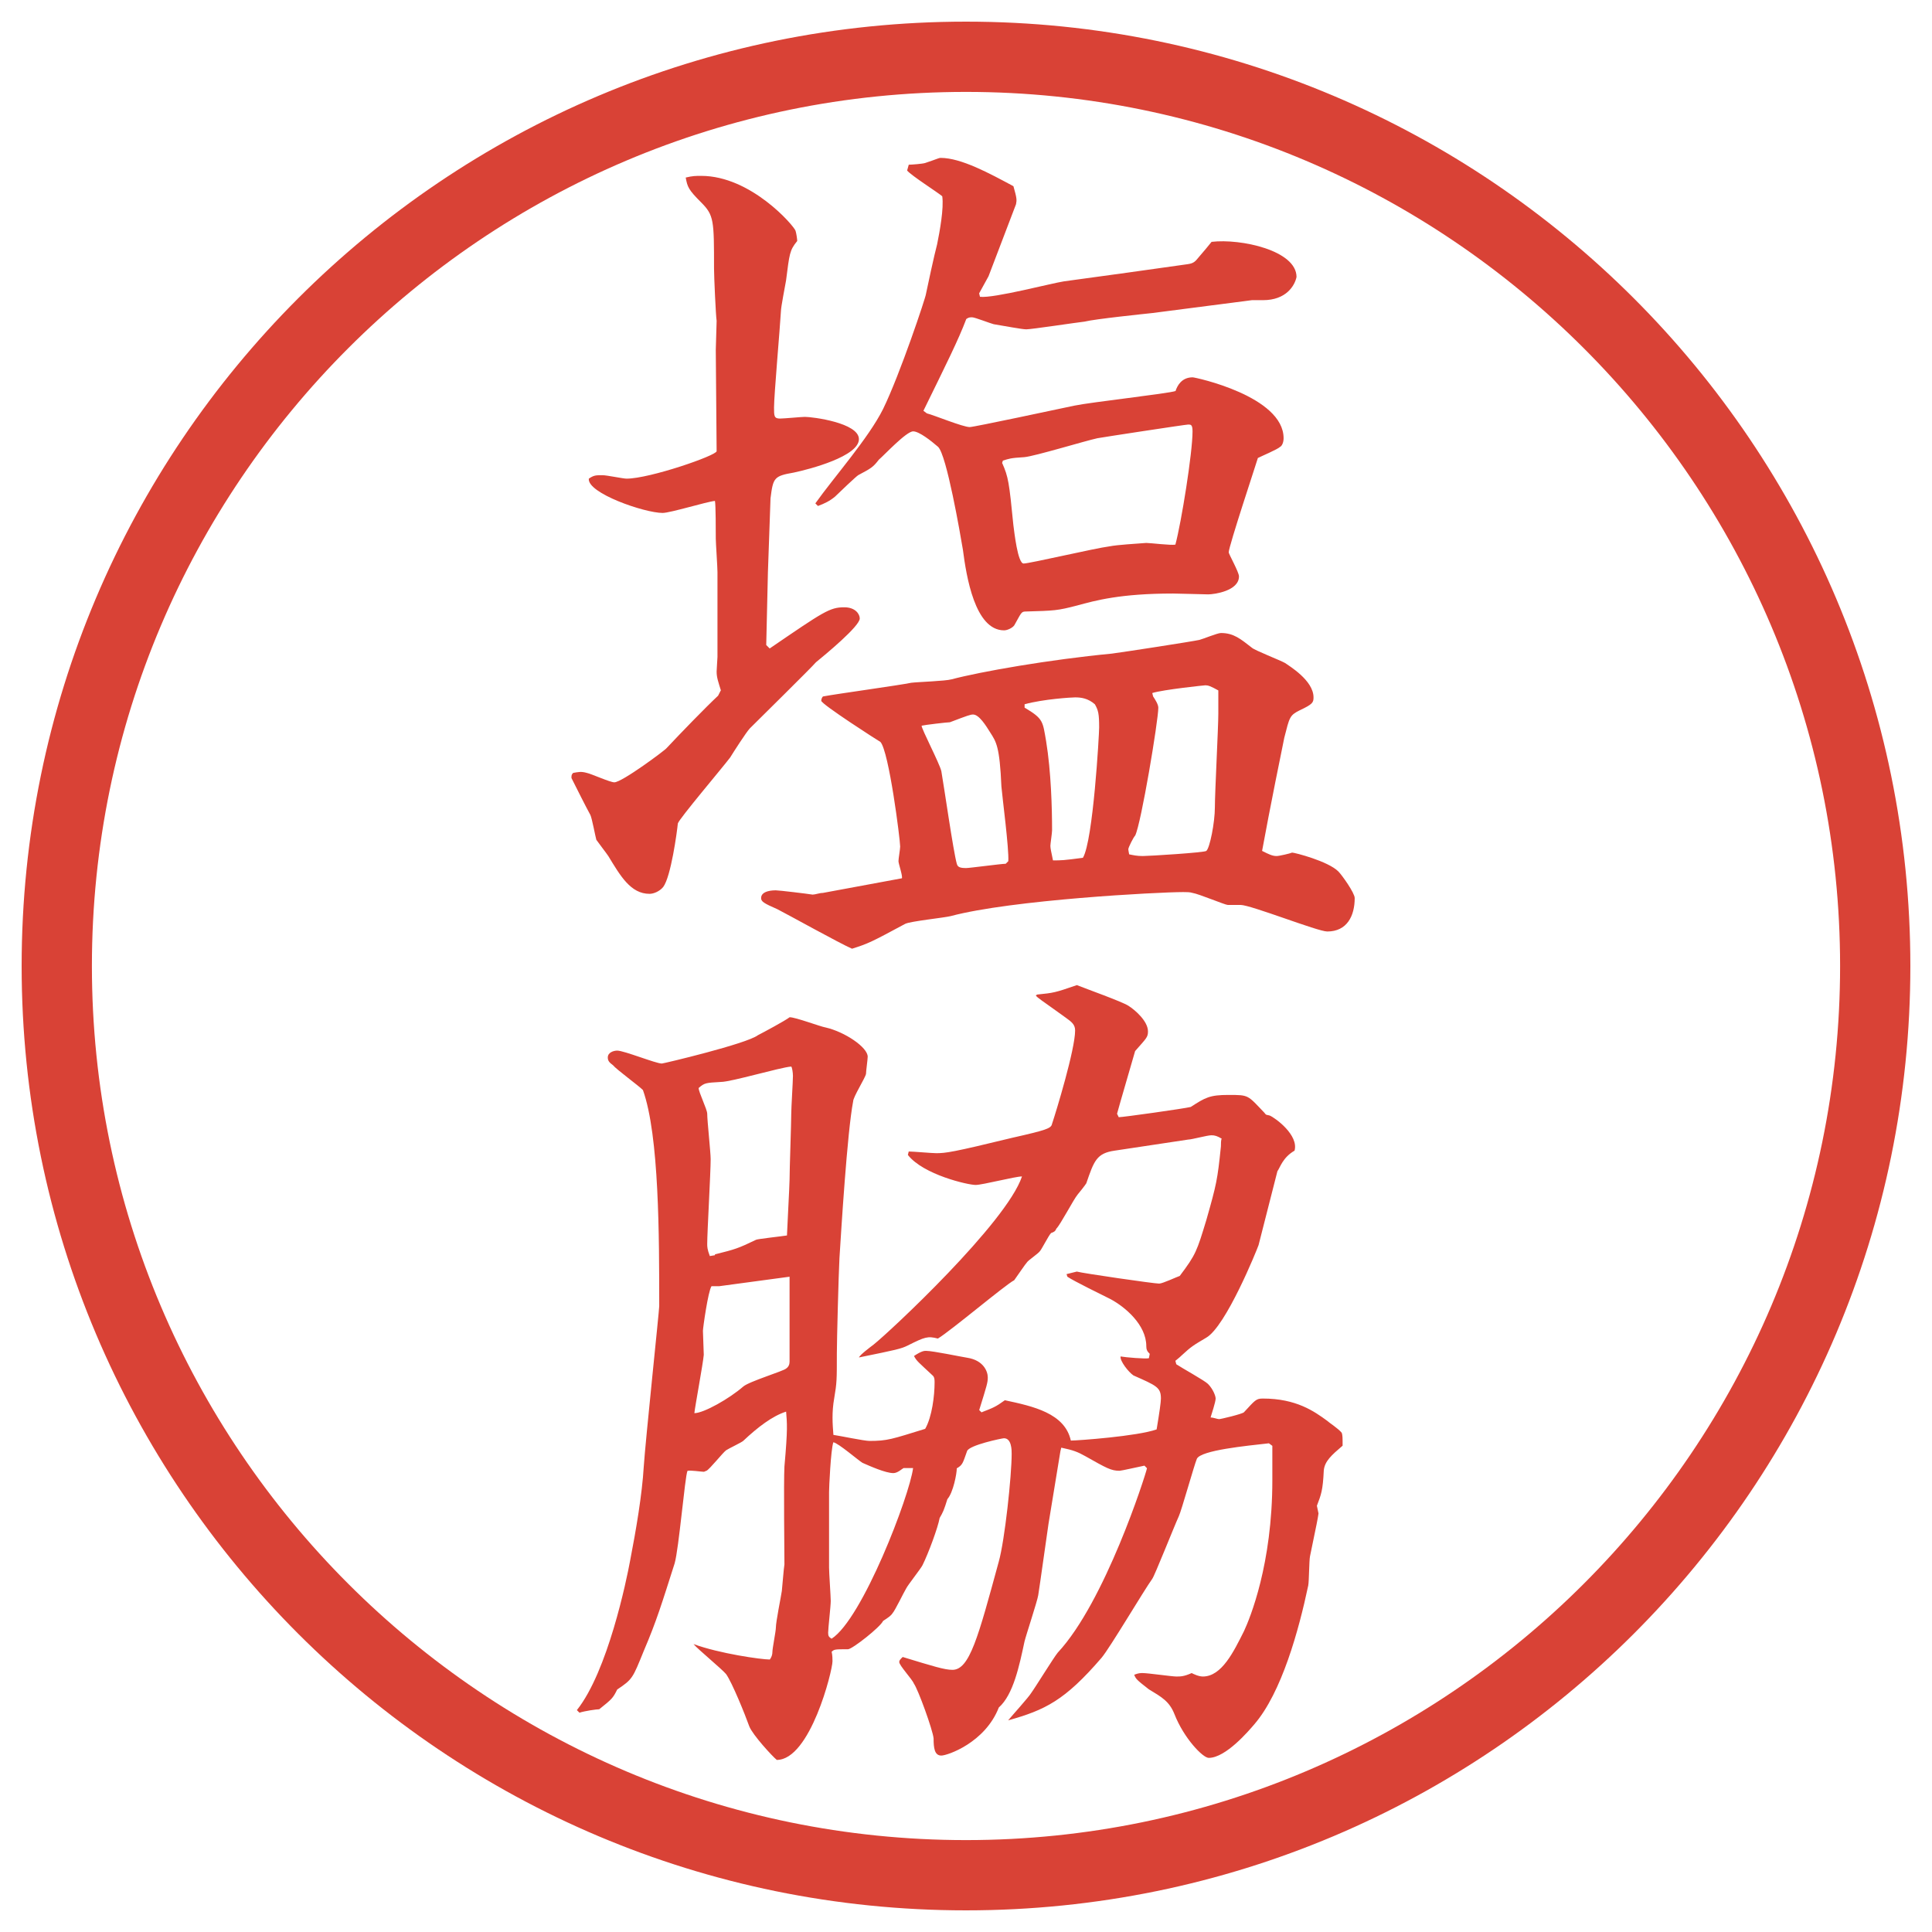 <?xml version="1.0" encoding="UTF-8"?>
<svg id="_レイヤー_1" data-name="レイヤー_1" xmlns="http://www.w3.org/2000/svg" version="1.1" viewBox="0 0 27.496 27.496">
  <!-- Generator: Adobe Illustrator 29.4.0, SVG Export Plug-In . SVG Version: 2.1.0 Build 152)  -->
  <g id="_楕円形_1" data-name="楕円形_1">
    <path d="M13.748,1.308c6.859,0,12.44,5.581,12.44,12.44s-5.581,12.44-12.44,12.44S1.308,20.607,1.308,13.748,6.889,1.308,13.748,1.308M13.748.308C6.325.308.308,6.325.308,13.748s6.017,13.44,13.44,13.44,13.44-6.017,13.44-13.44S21.171.308,13.748.308h0Z" fill="#d94236"/>
  </g>
  <g>
    <path d="M10.26,9.827c-.037-.122-.061-.183-.061-.269,0-.037.012-.183.012-.208v-1.208c0-.073-.024-.415-.024-.476,0-.098,0-.488-.012-.537-.122.012-.635.171-.745.171-.256,0-1.074-.281-1.05-.488.073-.049.098-.049.195-.049.061,0,.293.049.342.049.33,0,1.282-.33,1.282-.391l-.012-1.44c0-.061.012-.354.012-.415-.012-.073-.037-.635-.037-.745,0-.684,0-.757-.183-.94s-.195-.22-.22-.354c.098-.024.146-.024.22-.024.708,0,1.318.708,1.343.781.012.037.024.122.024.146-.11.134-.11.183-.159.562-.012.073-.073.378-.073.439-.012.22-.098,1.196-.098,1.367,0,.122,0,.159.085.159.061,0,.305-.024.354-.024.11,0,.769.085.769.317,0,.244-.696.427-.928.476-.281.049-.293.073-.33.366l-.037,1.05-.024,1.038.049.049c.769-.525.854-.586,1.062-.586.159,0,.22.098.22.159,0,.11-.488.513-.623.623-.061.073-.83.83-.94.94-.049.049-.244.354-.281.415-.11.146-.732.879-.745.94-.012.122-.098.757-.208.903-.049.061-.134.098-.195.098-.269,0-.415-.256-.586-.537-.024-.037-.146-.195-.171-.232-.012-.037-.061-.305-.085-.354-.061-.11-.195-.378-.269-.525,0-.037,0-.049.024-.073.073-.012.11-.024.195,0,.061.012.33.134.391.134.11,0,.732-.464.745-.488.195-.208.549-.574.732-.745l.037-.073ZM12.836,12.5c.012-.037-.049-.208-.049-.244s.024-.171.024-.208c0-.098-.159-1.355-.281-1.489-.024-.012-.842-.537-.842-.586,0-.024.012-.049.024-.061.195-.037,1.086-.159,1.257-.195.098-.012.488-.024.574-.049.415-.11,1.392-.281,2.282-.366.184-.024,1.135-.171,1.245-.195.049-.012.257-.098.306-.098.183,0,.28.085.439.208.036.037.414.183.476.22.049.037.403.244.403.488,0,.073-.013.098-.195.183-.146.073-.146.098-.221.391-.023.11-.207,1.013-.316,1.611.098.049.146.073.207.073.037,0,.195-.037.22-.049.036,0,.513.122.659.269.049.049.232.305.232.378,0,.256-.11.476-.391.476-.135,0-1.087-.378-1.233-.378h-.183c-.037,0-.416-.159-.501-.171-.036-.012-.085-.012-.134-.012-.354,0-2.441.11-3.308.342-.098.024-.574.073-.647.11-.476.256-.525.281-.757.354-.171-.073-.916-.488-1.062-.562-.195-.085-.232-.11-.232-.159,0-.11.183-.11.208-.11.049,0,.452.049.525.061.037,0,.098-.024.146-.024l1.123-.208ZM12.934,2.344c.037,0,.195-.012.232-.024.183-.061.195-.073.22-.073.293,0,.696.22,1.037.403.049.171.049.195.037.256l-.391,1.025-.134.244.012.049c.195.024,1.025-.195,1.196-.22.281-.037,1.514-.208,1.758-.244.086-.012.109-.037.158-.098.074-.085.135-.159.184-.22.415-.049,1.209.122,1.209.5-.025.122-.146.33-.477.33h-.158l-1.416.183c-.11.012-.818.085-.965.122-.109.012-.756.11-.83.11-.061,0-.317-.049-.464-.073-.049-.012-.269-.098-.305-.098s-.049,0-.085.024c-.11.293-.293.659-.61,1.306l.049.037c.098.024.513.195.61.195.061,0,1.256-.256,1.489-.305s1.33-.171,1.44-.208c.024-.073.085-.195.244-.195.036,0,1.294.269,1.294.867,0,.061-.024.11-.049.122-.037.037-.269.134-.317.159-.013.049-.415,1.257-.415,1.343,0,.024.146.281.146.342,0,.208-.354.256-.439.256-.049,0-.428-.012-.5-.012-.745,0-1.1.098-1.367.171-.281.073-.318.073-.732.085-.062,0-.062.024-.159.195-.024.037-.098.073-.146.073-.415,0-.537-.769-.586-1.147-.037-.22-.232-1.355-.354-1.465-.098-.085-.269-.22-.354-.22-.098,0-.415.342-.488.403-.085.11-.11.122-.293.22-.024.012-.281.256-.33.305-.073.061-.146.098-.244.134l-.037-.037c.269-.378.757-.928.964-1.343.244-.5.61-1.599.61-1.636.012-.061.122-.574.159-.708.037-.183.098-.513.073-.684-.073-.061-.439-.293-.5-.366l.024-.085ZM14.35,12.256c.012-.171-.086-.916-.098-1.062-.025-.574-.074-.635-.159-.769-.061-.098-.159-.256-.244-.256-.037,0-.073.012-.33.11-.037,0-.354.037-.403.049,0,.049.256.537.281.647.037.208.171,1.147.22,1.318.012.049.049.061.134.061.049,0,.501-.061.562-.061l.037-.037ZM14.264,6.592c.086.195.098.269.158.879.013.098.062.549.146.549.086,0,1.025-.22,1.22-.244.123-.024.379-.037.525-.049.061,0,.354.037.415.024.085-.317.244-1.306.244-1.611,0-.098-.024-.098-.062-.098-.036,0-1.232.183-1.293.195-.172.037-.891.256-1.038.269-.208.012-.22.024-.306.049l-.012.037ZM14.582,10.071c.269.159.257.195.306.476.072.439.085.964.085,1.27,0,.037-.024.195-.024.22,0,.037.012.085.037.208.121,0,.146,0,.426-.037.146-.244.231-1.758.231-1.855,0-.195-.012-.244-.061-.33-.098-.085-.195-.098-.281-.098-.049,0-.451.024-.719.098v.049ZM16.412,9.913c.024.037.073.11.073.159,0,.183-.244,1.648-.329,1.819-.025.024-.098.171-.098.195q0,.012.012.073c.061.012.109.024.195.024s.879-.049.903-.073c.049-.037.122-.403.122-.623,0-.208.049-1.135.049-1.331v-.33c-.109-.061-.146-.073-.184-.073-.012,0-.598.061-.756.11l.012.049Z" fill="#d94236"/>
    <path d="M13.971,20.099c.159-.062.195-.073.33-.171.402.086.853.184.939.574.098,0,.952-.062,1.221-.159q.061-.366.061-.439c0-.159-.061-.183-.391-.329-.072-.049-.195-.208-.183-.27.073.013.354.037.403.025l.012-.062c-.037-.036-.049-.062-.049-.11,0-.305-.305-.561-.513-.671-.098-.049-.524-.257-.61-.317l-.012-.037.146-.036c.085.024,1.098.171,1.172.171.049,0,.256-.098.293-.109.231-.306.244-.354.378-.794.146-.513.159-.573.208-1.05,0-.037,0-.098.012-.109-.061-.037-.098-.049-.146-.049-.061,0-.281.061-.33.061l-1.049.158c-.257.037-.293.146-.403.465-.013.023-.11.146-.122.158-.061.073-.244.428-.305.488-.013.037-.037.049-.074.061-.036.037-.134.232-.158.257-.024.036-.171.134-.184.159-.023.023-.121.17-.183.256-.122.061-.903.721-1.086.83-.146-.037-.183-.024-.427.098-.098.049-.159.061-.696.171.012-.036.159-.146.208-.183.232-.184,1.892-1.734,2.112-2.393-.098,0-.562.121-.66.121-.11,0-.745-.146-.964-.427l.012-.049c.061,0,.33.024.391.024.134,0,.232-.012,1.086-.22.488-.11.549-.134.562-.195.061-.183.329-1.062.329-1.331,0-.085-.049-.122-.134-.183-.354-.256-.403-.281-.426-.317l.023-.012c.232-.024.244-.024.562-.134.121.049.635.232.732.293s.28.22.28.366c0,.085-.024.098-.183.28-.013.049-.232.794-.257.892l.024.049c.061,0,.928-.122,1.025-.146.207-.134.269-.171.537-.171.293,0,.269,0,.513.256.024.037.036.025.073.037.086.037.415.281.354.5-.17.098-.207.244-.244.293l-.268,1.051c-.025.072-.465,1.159-.745,1.318-.183.109-.208.121-.354.256-.023.024-.072.061-.085.073l.013.049c.072.049.402.231.451.28.073.074.109.172.109.208,0,.049-.061.231-.072.269.036,0,.098.024.121.024.025,0,.33-.073.354-.098.159-.171.171-.195.269-.195.477,0,.732.183.916.317.023.024.158.109.207.171.012.036.012.073.012.183-.158.135-.256.221-.268.354-.013.28-.037.342-.098.501l.023.109c-.012.086-.023.135-.121.61-.013.062-.013.354-.025.415-.134.635-.378,1.525-.769,1.978-.073.085-.403.476-.647.476-.085,0-.354-.28-.488-.622-.072-.183-.183-.244-.365-.354-.172-.134-.184-.146-.208-.207.062-.024.085-.024.122-.024.073,0,.415.049.477.049.061,0,.109,0,.219-.049.025.013.098.049.159.049.269,0,.439-.354.586-.647.085-.183.403-.951.403-2.148v-.488l-.049-.036c-.318.036-.965.098-1.025.22-.037.086-.221.744-.257.818-.062.134-.342.842-.378.891-.123.171-.599.977-.721,1.123-.525.61-.805.744-1.33.891.049-.061.293-.329.329-.391.062-.085.317-.5.377-.573.672-.72,1.246-2.515,1.27-2.624l-.036-.037c-.062.012-.329.073-.354.073-.121,0-.183-.036-.488-.208-.109-.061-.17-.085-.342-.121l-.012.049-.17,1.037c-.024.158-.122.867-.146,1.014-.013.085-.171.561-.195.658-.073.342-.159.758-.366.94-.195.501-.732.684-.818.684-.098,0-.11-.11-.11-.244-.012-.122-.22-.696-.281-.781-.024-.062-.208-.257-.208-.306,0-.023.012-.036.049-.072.439.134.598.183.708.183.244,0,.366-.464.659-1.538.086-.305.184-1.221.184-1.538,0-.049,0-.22-.11-.22-.024,0-.5.098-.525.184-.061.17-.061.195-.146.244,0,.072-.049.342-.134.439-.049.158-.061.183-.11.268-.024.135-.159.501-.244.672-.024.049-.208.281-.232.33-.037.061-.159.316-.195.354-.024.037-.061.061-.134.109-.037.086-.439.403-.5.403-.183,0-.195,0-.232.036.012.049.012.11.012.135,0,.135-.317,1.404-.793,1.404-.061-.049-.342-.354-.391-.477-.061-.171-.244-.623-.33-.744-.061-.074-.403-.354-.464-.428.366.135.964.22,1.086.22q.037-.049.037-.11c0-.049.049-.293.049-.342,0-.085.073-.439.085-.524.012-.11.024-.293.037-.378,0-.135-.012-1.172,0-1.393.049-.549.037-.609.024-.781-.195.062-.403.221-.61.416-.024.023-.208.109-.244.134-.049.036-.232.269-.281.293-.012,0-.024.013-.037.013-.037,0-.195-.025-.232-.013-.037.085-.122,1.11-.183,1.318-.183.573-.256.817-.439,1.245-.159.391-.159.402-.378.549-.061.123-.073.135-.256.281-.037,0-.208.024-.281.049l-.037-.037c.439-.549.708-1.855.757-2.123.085-.439.171-.94.195-1.344.024-.365.22-2.221.22-2.282,0-.989,0-2.429-.232-3.076-.061-.062-.378-.293-.427-.354-.049-.036-.073-.061-.073-.109,0-.073.085-.098.134-.098.098,0,.549.184.635.184.024,0,1.208-.281,1.367-.403.073-.037.391-.208.452-.256.085,0,.439.134.513.146.269.061.598.281.598.416,0,.036-.024.207-.024.244-.012.061-.183.329-.183.391-.085.439-.171,1.855-.195,2.233-.012.22-.037,1.172-.037,1.354,0,.379,0,.416-.037.635-.037.208-.024.367-.012.525.085.012.439.086.513.086.256,0,.317-.025.793-.172.098-.17.134-.476.134-.658,0-.037,0-.074-.024-.098-.208-.195-.232-.208-.269-.281.11-.073.146-.073.171-.073.098,0,.5.085.586.098.232.036.293.195.293.28,0,.074-.012.11-.122.465l.037.036ZM11.237,18.207v-.037l-1.001.135h-.11c-.049.072-.122.598-.122.635,0,.049.012.293.012.342-.012.134-.122.72-.134.83.134,0,.5-.208.696-.379.085-.073.574-.22.61-.256.037-.025.049-.062.049-.098v-1.172ZM10.175,17.865v-.013c.293-.073.33-.085.586-.208.024-.012.366-.049.439-.061,0-.037.037-.721.037-.793,0-.146.024-.807.024-.94,0-.085.024-.464.024-.537,0-.049-.012-.122-.024-.134-.159.012-.854.219-1.001.219-.22.013-.232.013-.317.086,0,.061.122.305.122.366,0,.098.049.55.049.647,0,.195-.049,1.037-.049,1.208,0,.036,0,.073.037.171l.073-.012ZM12.86,20.893c-.024.012-.085.072-.146.072-.11,0-.33-.098-.439-.146-.061-.036-.342-.28-.415-.293-.037.11-.061.647-.061.709v1.074c0,.072.024.414.024.476,0,.073-.037.391-.037.452,0,.049.012.061.049.085.439-.28,1.111-2.038,1.16-2.429h-.134Z" fill="#d94236"/>
  </g>
</svg>